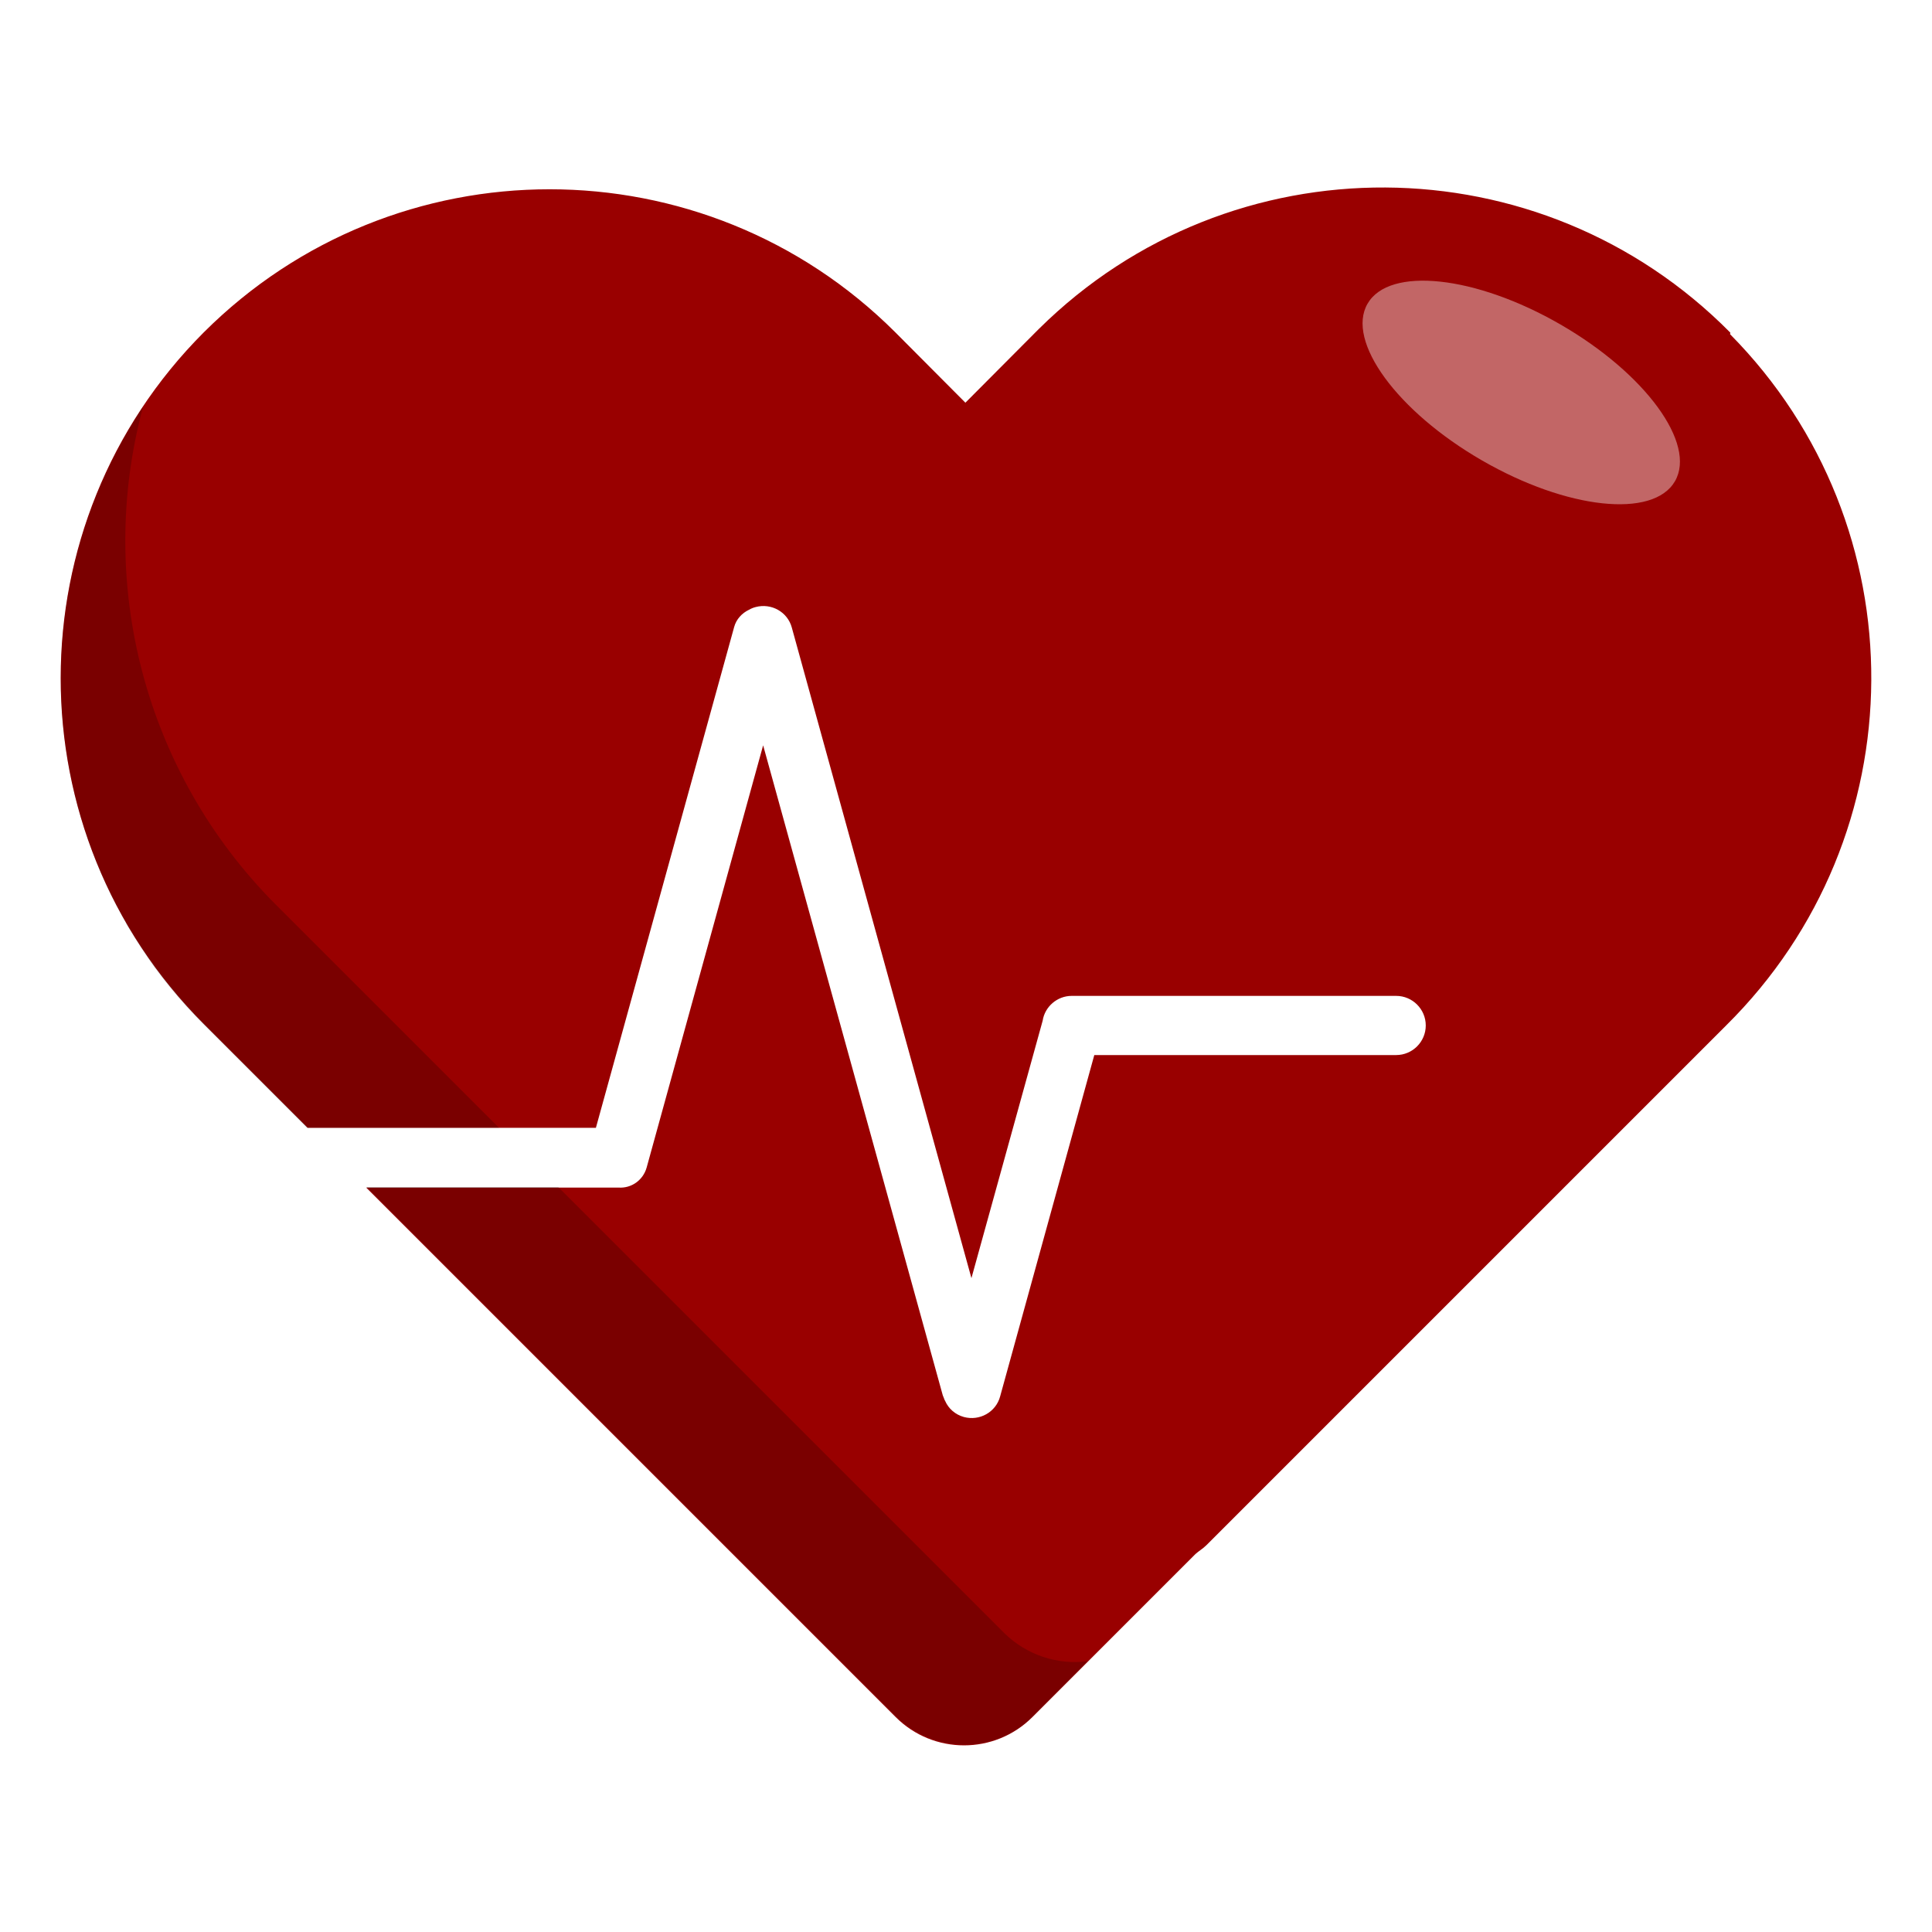 <?xml version="1.0" encoding="UTF-8"?><svg id="Design_64_px" xmlns="http://www.w3.org/2000/svg" viewBox="0 0 64 64"><defs><style>.cls-1{fill:#900;}.cls-2{fill:#c26666;}.cls-3{opacity:.2;}</style></defs><path class="cls-1" d="M57.32,11.02c-6.29-6.36-16.54-6.42-22.9-.13-.04,.04-.09,.09-.13,.13l-2.31,2.32-2.32-2.33c-6.33-6.32-16.58-6.32-22.91,0-6.32,6.33-6.32,16.58,0,22.91l3.44,3.44h9.55l4.58-16.59c.07-.26,.26-.46,.49-.57,.07-.04,.14-.07,.22-.09,.52-.14,1.06,.16,1.2,.68l5.95,21.55,2.36-8.53c.07-.46,.48-.82,.96-.82h10.75c.54,0,.98,.44,.98,.98s-.44,.98-.98,.98h-10l-3.12,11.31c-.14,.52-.68,.82-1.2,.68-.29-.08-.51-.28-.62-.53-.02-.03-.03-.06-.04-.09,0,0,0,0,0,0-.01-.03-.03-.07-.04-.1l-5.95-21.53-3.86,13.99c-.12,.42-.51,.69-.93,.66-.01,0-.02,0-.03,0H12.13l17.54,17.54c1.25,1.25,3.28,1.25,4.53,0l5.4-5.4c.11-.1,.25-.18,.36-.29l17.22-17.22c6.36-6.29,6.42-16.54,.13-22.9Z"/><g class="cls-3"><path d="M33.28,54.11l-14.79-14.79h-6.35l17.54,17.54c.94,.93,2.3,1.17,3.46,.71,.39-.16,.75-.39,1.06-.7l1.83-1.84c-1.01,.13-2.02-.21-2.75-.92Z"/></g><g class="cls-3"><path d="M10.18,37.36h6.35l-7.44-7.44c-4.28-4.32-5.93-10.59-4.35-16.45-3.46,5.2-3.58,11.79-.62,17.01,.02,.03,.04,.06,.05,.1,.07,.12,.14,.24,.22,.36,.07,.12,.14,.23,.22,.35,.04,.07,.09,.14,.13,.2,.12,.18,.24,.36,.37,.54,0,.01,.02,.02,.03,.04,.48,.65,1.01,1.27,1.6,1.86l3.44,3.44Z"/></g><ellipse class="cls-2" cx="50.39" cy="13" rx="2.6" ry="5.88" transform="translate(13.94 50.14) rotate(-60)"/></svg>